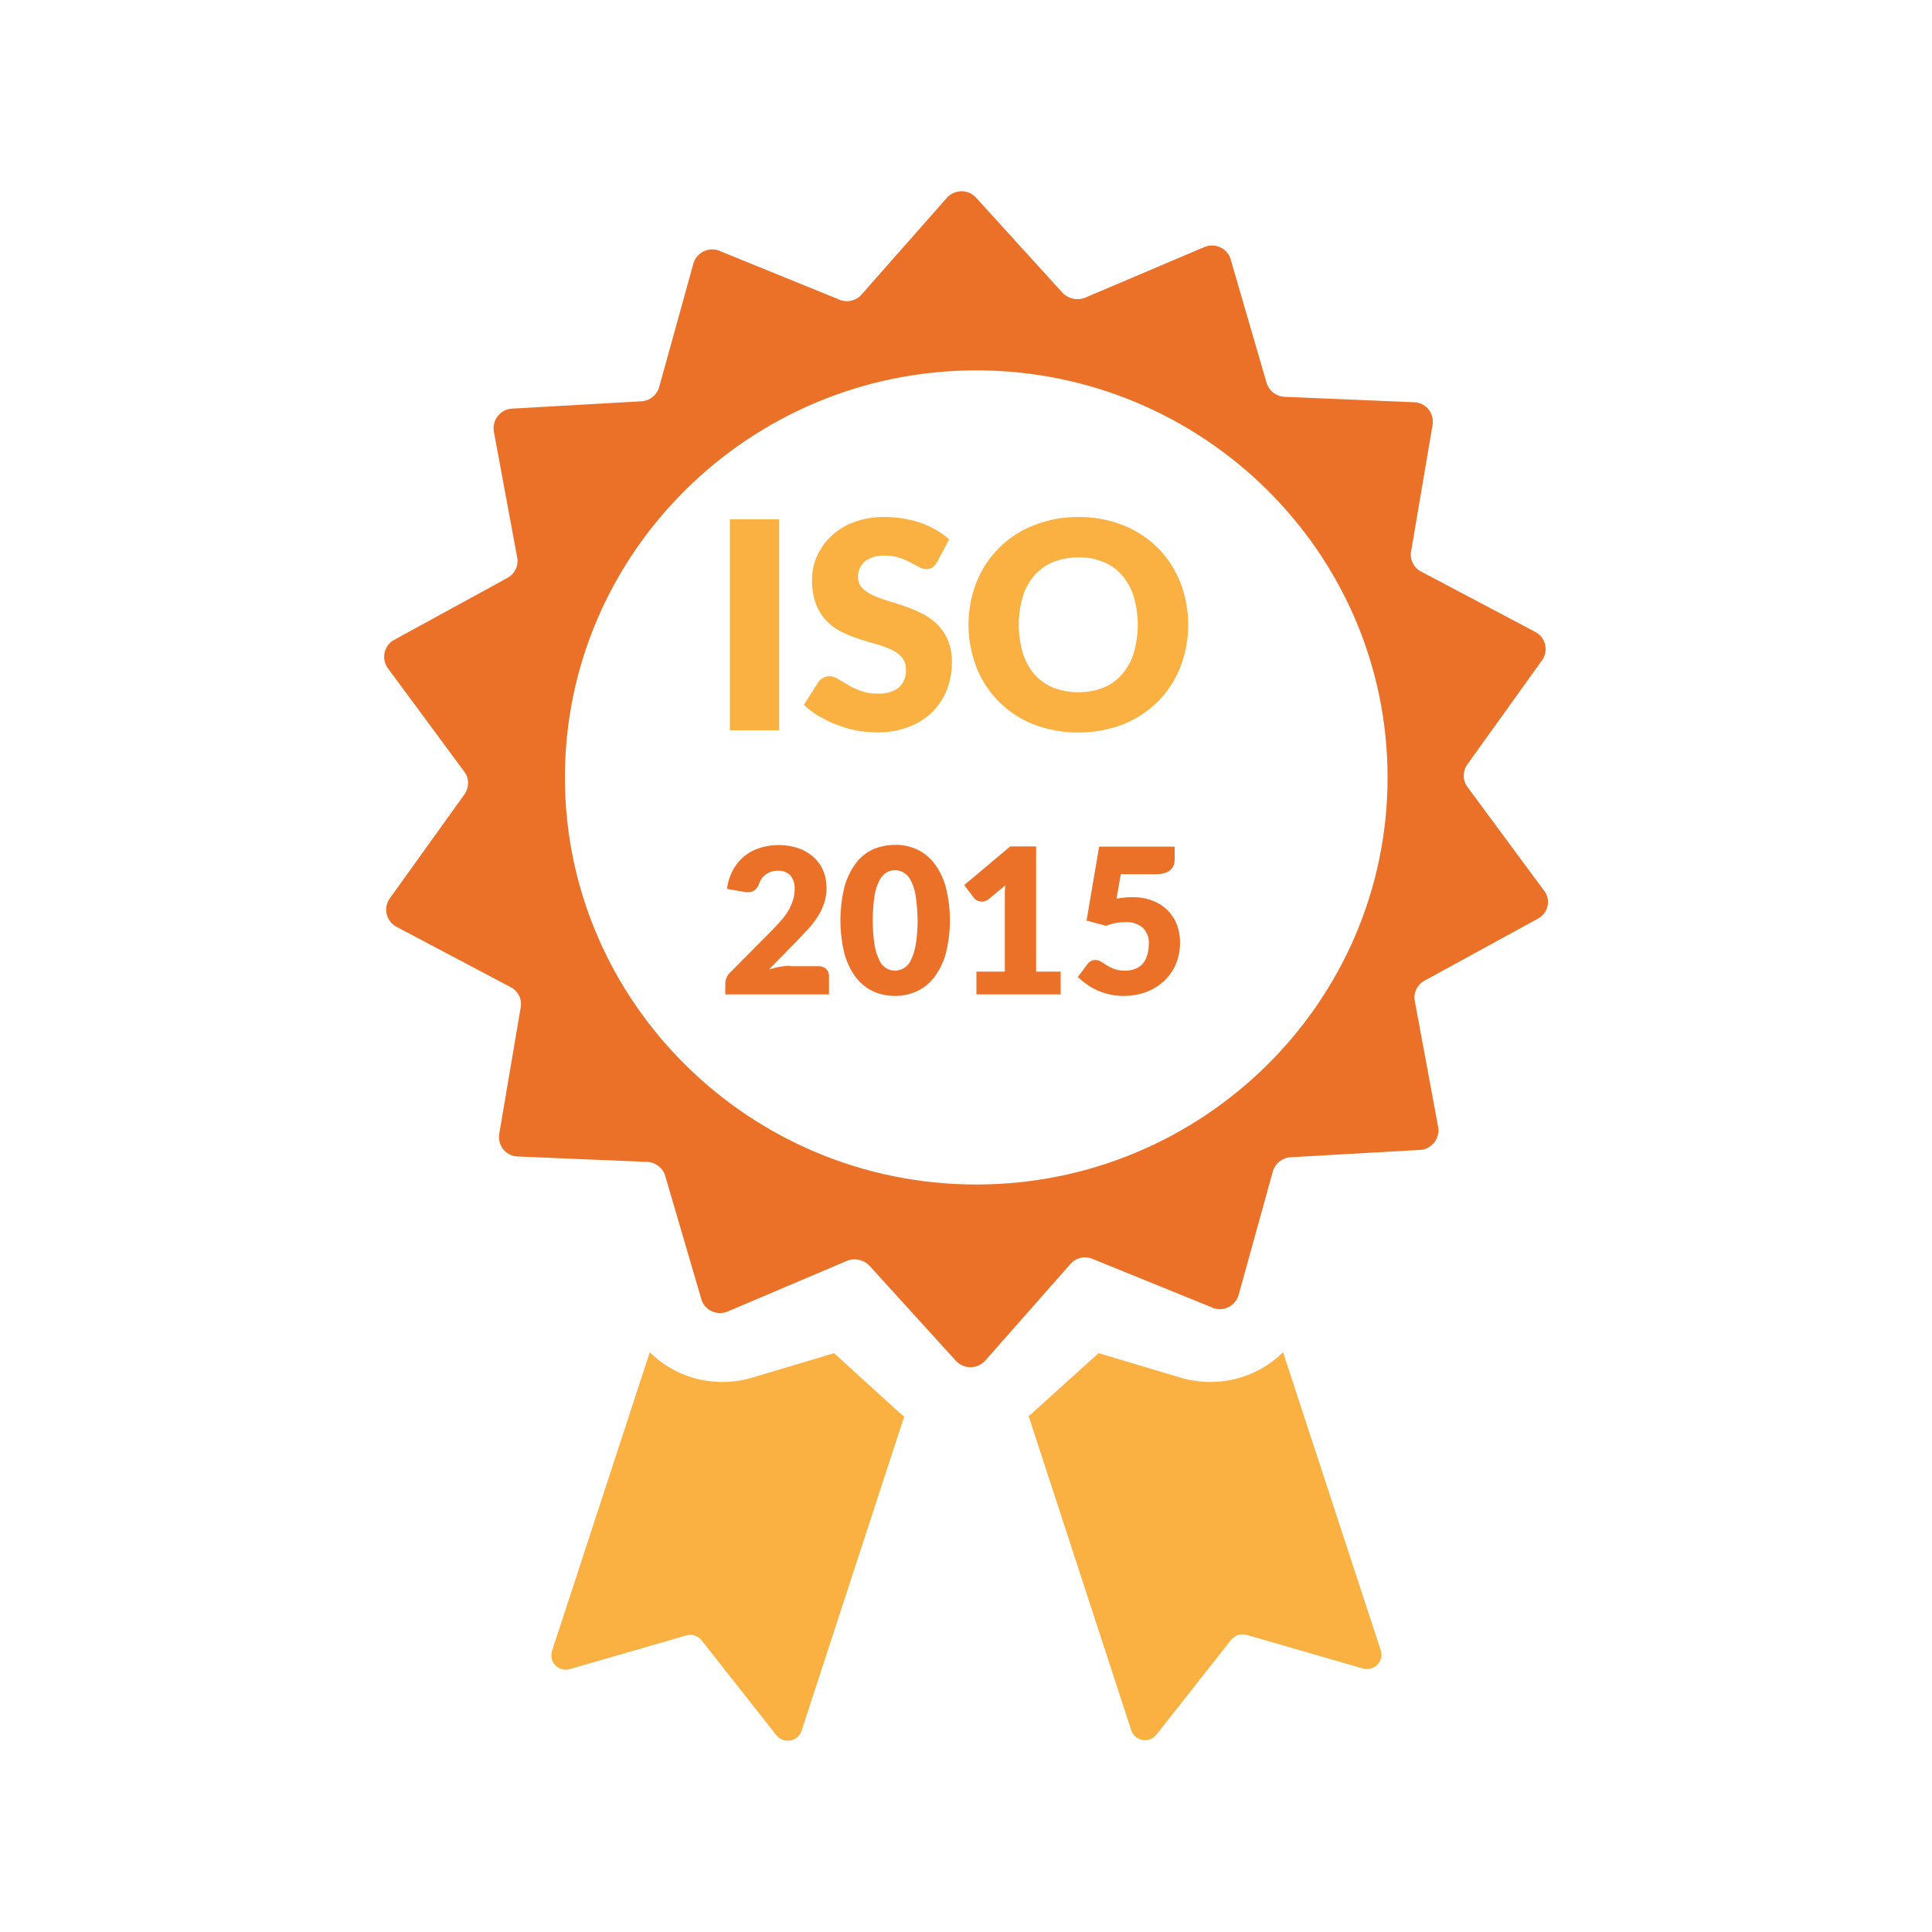<?xml version="1.0" encoding="UTF-8"?>
<svg id="iso-2015" xmlns="http://www.w3.org/2000/svg" viewBox="0 0 100 100">
  <path id="ISO_Certified_1" data-name="ISO Certified 1" d="m75.94,39.58c-.24.35-.24.82.02,1.16l3.96,5.36c.33.42.25,1.02-.17,1.35-.05.04-.1.07-.15.1l-5.87,3.21c-.38.21-.58.63-.5,1.05l1.21,6.53c.09.55-.28,1.07-.83,1.17-.04,0-.08.01-.12.01l-6.7.38c-.43.03-.79.32-.91.74l-1.77,6.39c-.16.54-.72.85-1.26.69-.03,0-.07-.02-.1-.04l-6.2-2.52c-.4-.17-.86-.06-1.14.26l-4.41,5c-.38.43-1.03.46-1.45.09-.03-.02-.05-.05-.07-.07l-4.48-4.93c-.3-.31-.76-.41-1.16-.25l-6.17,2.62c-.51.22-1.11-.01-1.33-.52-.02-.04-.03-.08-.04-.12l-1.87-6.38c-.12-.41-.5-.7-.93-.72l-6.7-.28c-.55-.01-.99-.48-.97-1.03,0-.05,0-.09.01-.14l1.11-6.54c.08-.43-.13-.85-.51-1.05l-5.92-3.13c-.49-.26-.67-.86-.42-1.35.02-.04.04-.07.07-.11l3.88-5.41c.24-.35.24-.82-.02-1.16l-3.96-5.36c-.32-.45-.22-1.07.23-1.4.03-.02.07-.04.1-.06l5.87-3.21c.38-.21.58-.63.5-1.05l-1.21-6.53c-.09-.55.28-1.07.83-1.17.04,0,.08-.01.12-.01l6.7-.38c.43-.03.79-.32.91-.74l1.77-6.39c.16-.54.72-.85,1.26-.69.03,0,.07.02.1.04l6.2,2.52c.4.17.86.06,1.14-.26l4.41-5c.38-.43,1.03-.47,1.45-.09.03.02.05.05.07.07l4.48,4.93c.3.31.76.41,1.16.25l6.17-2.62c.51-.22,1.11.01,1.33.52.02.04.03.08.04.12l1.86,6.39c.12.41.5.7.93.72l6.7.28c.55.01.99.48.97,1.03,0,.05,0,.09-.01.14l-1.11,6.54c-.08.43.13.85.51,1.05l5.92,3.13c.49.26.67.86.42,1.35-.02.04-.04.07-.07.11l-3.88,5.41Zm-25.41-20.41c-11.73,0-21.29,9.46-21.29,21.07s9.56,21.07,21.29,21.07,21.29-9.44,21.29-21.07-9.56-21.07-21.29-21.07Z" fill="#eb7128" fill-rule="evenodd"/>
  <path id="ISO_Certified_1_copy_3" data-name="ISO Certified 1 copy 3" d="m55.41,65.42l-4.41,5m5.87-.38l4.28,1.28c.49.14,1,.21,1.51.21,1.4,0,2.75-.55,3.75-1.54l5.06,15.44c.12.4-.1.81-.5.93-.14.04-.29.04-.43,0l-6.02-1.74c-.29-.08-.61.02-.8.26l-3.86,4.9c-.25.33-.73.39-1.06.13-.12-.09-.21-.22-.25-.36l-5.31-16.26c.12-.08.22-.18.33-.28l3.3-2.98Z" fill="#fbb141" fill-rule="evenodd"/>
  <path id="ISO_Certified_1_copy_2" data-name="ISO Certified 1 copy 2" d="m33.63,69.99c1,.99,2.34,1.54,3.75,1.54.51,0,1.02-.07,1.51-.21l4.28-1.28,3.3,3c.1.1.21.19.33.28l-5.31,16.26c-.13.4-.55.61-.95.48-.14-.05-.27-.13-.36-.25l-3.86-4.9c-.19-.24-.5-.35-.8-.26l-6.02,1.74c-.39.12-.81-.1-.93-.49-.04-.14-.04-.3,0-.44l5.06-15.46Z" fill="#fbb141" fill-rule="evenodd"/>
  <path id="ISO_Certified_1_copy" data-name="ISO Certified 1 copy" d="m59.93,36.31c-.51.51-1.12.91-1.79,1.18-1.5.57-3.15.57-4.65,0-1.35-.53-2.42-1.6-2.95-2.95-.55-1.42-.55-2.99,0-4.4.26-.66.65-1.26,1.16-1.77.51-.51,1.12-.91,1.8-1.18.74-.29,1.53-.44,2.33-.43.79-.01,1.58.14,2.32.43.67.27,1.28.67,1.79,1.18.5.51.89,1.11,1.15,1.77.55,1.42.55,2.98,0,4.4-.26.66-.65,1.26-1.15,1.77Zm-1.25-5.43c-.12-.4-.33-.78-.6-1.1-.26-.3-.59-.54-.96-.69-.41-.17-.85-.25-1.3-.24-.45,0-.89.07-1.31.24-.37.15-.7.39-.97.69-.27.32-.48.69-.6,1.1-.28.95-.28,1.97,0,2.92.12.4.33.78.6,1.1.26.3.6.54.97.69.42.16.86.24,1.31.24.44,0,.89-.07,1.3-.24.37-.15.7-.39.96-.69.27-.32.48-.69.6-1.1.28-.95.28-1.97,0-2.92Zm-13.53-.08c.25.11.51.21.78.29.29.09.59.18.9.29.31.11.61.23.9.38.29.14.55.33.78.55.23.24.42.51.55.82.15.37.22.77.21,1.16,0,.48-.09.96-.26,1.42-.17.43-.43.82-.76,1.15-.35.34-.77.6-1.23.77-.53.2-1.1.29-1.66.28-.35,0-.7-.04-1.04-.1-.35-.07-.69-.17-1.02-.3-.32-.12-.63-.28-.93-.45-.28-.16-.53-.36-.76-.58l.75-1.18c.06-.09.14-.16.24-.21.1-.06.21-.09.32-.09.16,0,.32.05.45.14.15.09.33.2.52.31.21.12.43.23.66.31.28.1.58.15.89.14.38.02.76-.08,1.07-.3.27-.24.41-.6.38-.96,0-.23-.07-.45-.21-.62-.15-.17-.34-.3-.55-.4-.25-.11-.51-.21-.78-.28-.29-.08-.59-.17-.89-.27-.31-.1-.6-.22-.89-.36-.29-.14-.55-.33-.78-.56-.24-.25-.43-.55-.55-.87-.15-.41-.22-.85-.21-1.28,0-.41.08-.82.25-1.2.17-.39.42-.75.73-1.04.34-.32.74-.57,1.18-.73.51-.19,1.05-.28,1.6-.27.33,0,.66.03.98.08.31.05.61.13.9.23.28.1.54.22.8.37.24.14.46.3.66.48l-.63,1.18c-.06.1-.14.2-.24.27-.09.06-.21.09-.32.09-.13,0-.26-.04-.37-.11-.13-.07-.28-.15-.45-.24-.18-.1-.38-.18-.57-.24-.24-.08-.49-.11-.73-.11-.38-.03-.76.08-1.06.3-.23.21-.36.51-.35.82,0,.2.07.4.21.55.16.16.35.29.55.37Zm-7.37-3.92h2.55v10.92h-2.55v-10.92Z" fill="#fbb141" fill-rule="evenodd"/>
  <path id="_2015" data-name=" 2015" d="m40.89,49.99c-.18,0-.35.02-.52.05-.19.03-.38.08-.57.14l1.5-1.53c.2-.21.39-.41.57-.61.18-.19.33-.4.47-.62.14-.21.24-.44.32-.68.08-.25.12-.51.12-.78,0-.31-.05-.61-.17-.89-.11-.27-.28-.51-.49-.7-.23-.2-.49-.36-.77-.46-.33-.11-.67-.17-1.02-.17-.33,0-.66.04-.98.14-.6.18-1.1.58-1.4,1.13-.17.31-.28.65-.32,1l.86.15c.17.04.35.03.51-.04.14-.09.24-.22.29-.38.14-.41.52-.68.96-.67.25-.02.49.07.66.24.16.2.23.45.22.7,0,.18-.02.36-.07.53-.05.17-.12.34-.2.5-.1.18-.22.35-.35.51-.16.19-.32.37-.49.54l-2.2,2.22c-.1.09-.17.19-.22.31-.04.1-.06.21-.06.33v.52h5.37v-.94c0-.14-.05-.28-.15-.38-.11-.1-.26-.15-.41-.14h-1.43,0Zm8.06-4.09c-.12-.44-.32-.85-.6-1.22-.24-.31-.55-.56-.9-.72-.36-.16-.74-.24-1.13-.23-.39,0-.77.08-1.13.23-.35.16-.66.41-.89.72-.27.36-.47.78-.59,1.22-.28,1.14-.28,2.33,0,3.47.12.44.32.85.59,1.22.24.31.54.56.89.72.35.16.74.24,1.13.24.39,0,.78-.08,1.13-.24.35-.16.66-.41.9-.72.27-.36.48-.78.6-1.22.29-1.14.29-2.33,0-3.47Zm-1.56,3.04c-.05.28-.14.55-.26.79-.08.17-.21.31-.38.4-.13.07-.28.11-.43.11-.15,0-.29-.04-.42-.11-.16-.09-.29-.23-.37-.4-.13-.25-.21-.52-.26-.79-.13-.86-.13-1.74,0-2.6.04-.28.13-.54.26-.79.08-.17.21-.3.37-.4.13-.07.27-.11.42-.11.15,0,.29.04.43.11.16.09.29.23.38.4.13.25.22.52.26.79.13.86.15,1.74,0,2.6h0Zm6.24,1.35v-6.48h-1.34l-2.38,2,.51.68s.07.08.12.1c.05.03.12.06.18.07.07.01.14.01.21,0,.08-.02.16-.05.23-.11l.87-.72c0,.1-.01.2-.02.3s0,.2,0,.3v3.86h-1.47v1.18h4.36v-1.18h-1.26Zm4.38-5.04h1.83c.15,0,.3-.02.44-.06.11-.03.21-.08.3-.16.07-.07.13-.15.17-.24.04-.1.05-.2.05-.3v-.67h-3.91l-.65,3.83,1.01.27c.32-.13.66-.19,1.01-.19.32-.02.64.08.89.29.22.22.34.53.31.85,0,.18-.02.36-.07.53-.04.16-.11.31-.21.44-.1.13-.23.23-.38.29-.18.08-.37.11-.56.11-.19,0-.37-.02-.55-.08-.13-.05-.26-.11-.39-.19-.11-.07-.21-.13-.3-.19-.09-.06-.19-.09-.3-.09-.08,0-.16.02-.23.05-.07.04-.14.09-.18.16l-.5.67c.14.14.29.26.46.38.36.25.76.43,1.18.52.23.05.47.08.71.08.4,0,.8-.06,1.18-.2.34-.13.66-.32.93-.57.26-.25.47-.54.61-.87.15-.35.22-.74.22-1.12,0-.31-.05-.62-.16-.92-.1-.28-.27-.53-.48-.75-.22-.22-.49-.39-.78-.5-.34-.13-.7-.19-1.07-.18-.13,0-.26,0-.39.02-.14.01-.28.03-.41.06l.22-1.26Z" fill="#eb7128" fill-rule="evenodd"/>
</svg>